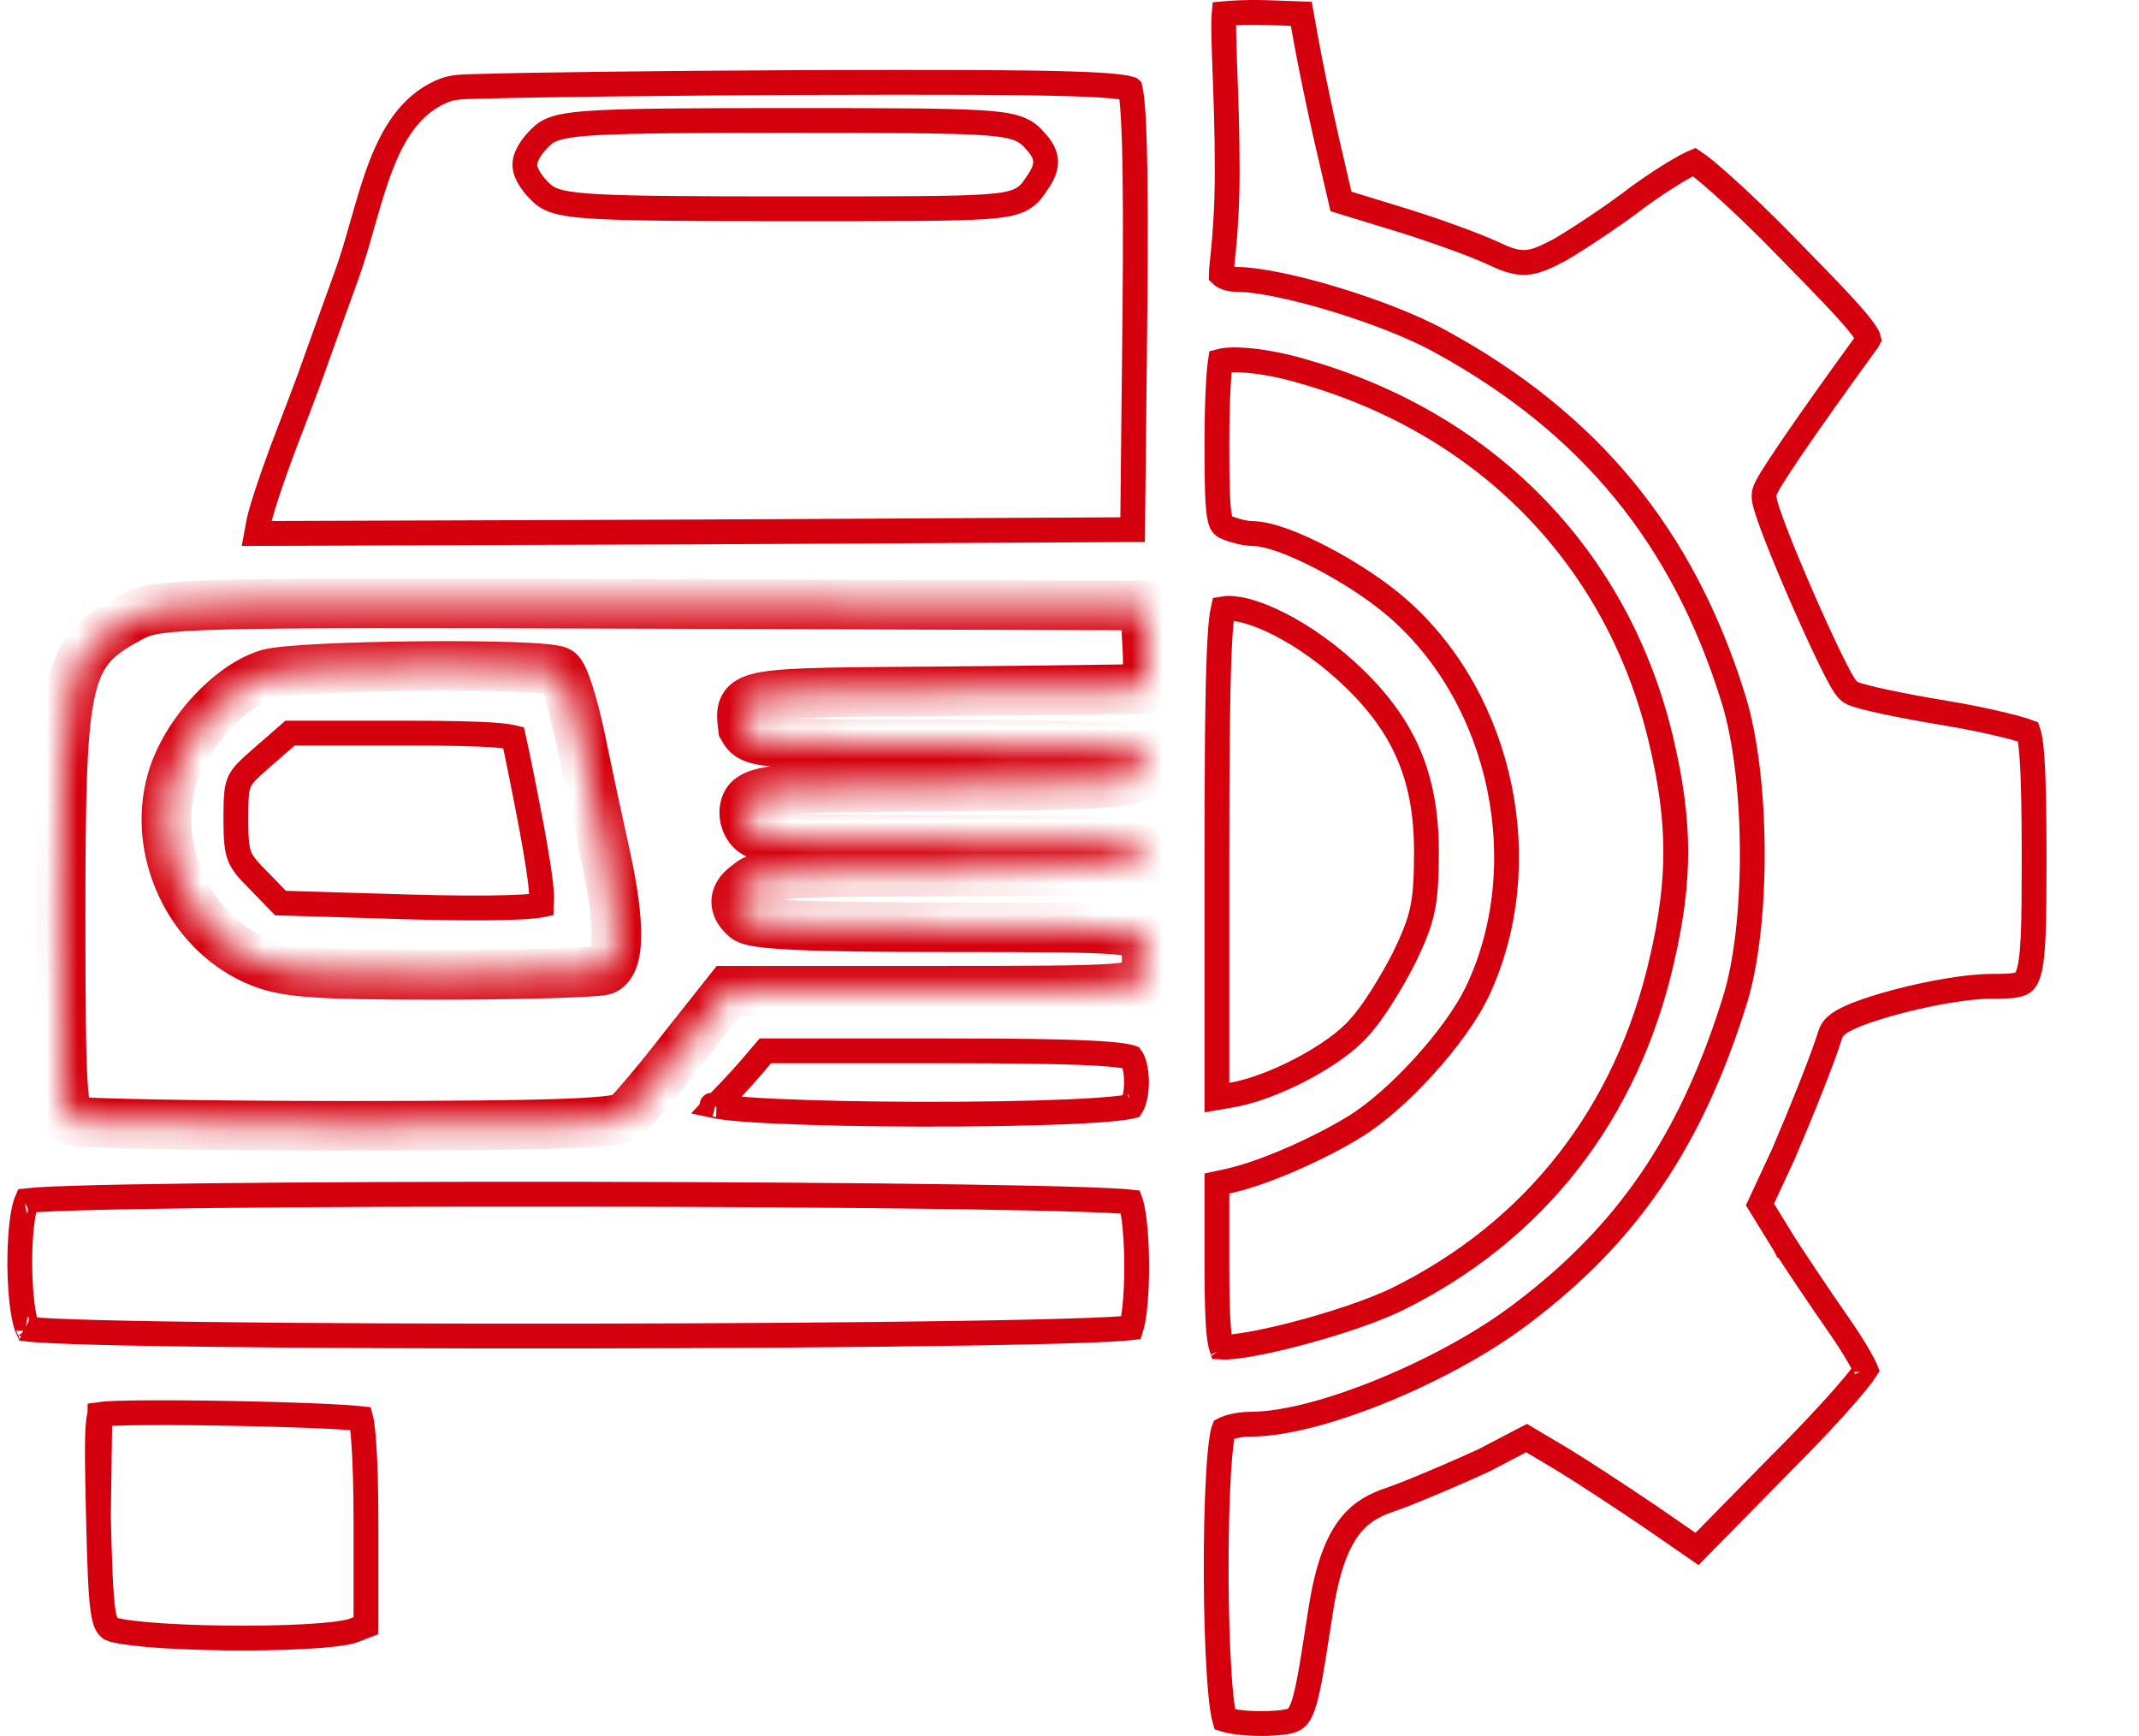 <?xml version="1.0" encoding="UTF-8"?> <svg xmlns="http://www.w3.org/2000/svg" width="69" height="56" viewBox="0 0 69 56" fill="none"> <path d="M48.138 8.158C47.677 7.94 46.444 7.485 45.397 7.154C45.397 7.153 45.396 7.153 45.395 7.153L43.477 6.565L43.257 6.497L43.205 6.273L42.795 4.505L42.795 4.504C42.563 3.499 42.28 2.109 42.151 1.412L42.15 1.41L41.977 0.446L40.891 0.407C40.891 0.407 40.89 0.407 40.89 0.407C40.518 0.394 40.139 0.4 39.835 0.416C39.699 0.423 39.58 0.432 39.486 0.441C39.483 0.473 39.481 0.511 39.479 0.555C39.468 0.807 39.475 1.175 39.491 1.654C39.497 1.842 39.505 2.046 39.513 2.264C39.546 3.143 39.587 4.251 39.587 5.5C39.587 6.669 39.522 7.5 39.467 8.068C39.454 8.195 39.443 8.304 39.433 8.4C39.42 8.524 39.409 8.626 39.402 8.714C39.397 8.78 39.394 8.828 39.394 8.862C39.412 8.88 39.445 8.906 39.501 8.933C39.595 8.979 39.721 9.011 39.853 9.011C40.596 9.011 41.831 9.284 43.057 9.656C44.293 10.031 45.585 10.528 46.453 11.008C51.283 13.645 54.298 17.316 55.917 22.54C56.319 23.824 56.518 25.662 56.525 27.465C56.531 29.267 56.345 31.088 55.942 32.338C54.536 36.815 52.493 39.809 49.089 42.375C47.863 43.311 46.216 44.198 44.624 44.851C43.042 45.5 41.458 45.941 40.366 45.941C40.154 45.941 39.931 45.969 39.745 46.016C39.653 46.039 39.577 46.065 39.52 46.09C39.5 46.099 39.485 46.107 39.474 46.113C39.471 46.12 39.469 46.128 39.467 46.137C39.448 46.207 39.427 46.31 39.407 46.449C39.367 46.726 39.333 47.106 39.306 47.563C39.252 48.473 39.227 49.653 39.232 50.834C39.236 52.016 39.271 53.191 39.334 54.091C39.365 54.542 39.403 54.916 39.447 55.184C39.467 55.31 39.487 55.403 39.505 55.466C39.522 55.471 39.542 55.478 39.567 55.485C39.655 55.509 39.772 55.532 39.913 55.552C40.196 55.59 40.55 55.608 40.913 55.596C41.307 55.577 41.526 55.553 41.676 55.495C41.789 55.452 41.873 55.387 41.961 55.207C42.061 55.001 42.149 54.674 42.251 54.129C42.331 53.7 42.414 53.162 42.52 52.48C42.547 52.308 42.575 52.128 42.605 51.938C42.84 50.424 43.211 49.57 43.699 49.056C44.104 48.63 44.576 48.467 44.939 48.341C45.012 48.316 45.08 48.292 45.143 48.268C45.999 47.941 47.213 47.41 47.877 47.104L49.047 46.493L49.245 46.39L49.436 46.504L50.385 47.068L50.386 47.069C50.908 47.382 52.172 48.208 53.197 48.9L53.197 48.9L53.2 48.902L54.743 49.967L57.428 47.234L57.428 47.234L57.431 47.232C58.233 46.429 58.958 45.66 59.476 45.069C59.736 44.773 59.939 44.527 60.074 44.346C60.124 44.279 60.161 44.225 60.187 44.185C60.181 44.17 60.174 44.155 60.166 44.137C60.121 44.04 60.053 43.911 59.965 43.758C59.789 43.453 59.546 43.072 59.282 42.696C58.741 41.922 57.969 40.765 57.584 40.174L57.583 40.174L57.578 40.164L56.886 39.037L56.773 38.854L56.864 38.659L57.528 37.23C58.142 35.795 58.8 34.15 59.049 33.353C59.087 33.231 59.164 33.147 59.217 33.098C59.275 33.044 59.341 32.998 59.406 32.959C59.535 32.88 59.7 32.804 59.879 32.732C60.242 32.586 60.718 32.437 61.228 32.304C62.242 32.038 63.453 31.817 64.248 31.817C64.702 31.817 64.961 31.806 65.137 31.75C65.212 31.726 65.258 31.696 65.293 31.662C65.329 31.627 65.371 31.568 65.412 31.462C65.499 31.235 65.555 30.859 65.585 30.22C65.614 29.591 65.616 28.754 65.616 27.63C65.616 26.157 65.597 25.138 65.55 24.464C65.526 24.126 65.496 23.89 65.463 23.732C65.451 23.677 65.44 23.638 65.43 23.609C65.388 23.593 65.331 23.574 65.26 23.552C65.1 23.502 64.885 23.443 64.627 23.381C64.112 23.255 63.443 23.116 62.748 23.002C62.038 22.886 61.353 22.757 60.82 22.643C60.555 22.586 60.324 22.533 60.146 22.486C60.057 22.463 59.978 22.441 59.913 22.42C59.857 22.402 59.782 22.376 59.721 22.341C59.649 22.301 59.602 22.247 59.583 22.225C59.556 22.195 59.532 22.162 59.511 22.131C59.469 22.07 59.423 21.993 59.375 21.908C59.279 21.736 59.161 21.506 59.031 21.238C58.769 20.702 58.449 20 58.138 19.289C57.828 18.578 57.525 17.854 57.3 17.273C57.187 16.983 57.092 16.725 57.025 16.52C56.991 16.418 56.963 16.325 56.942 16.245C56.925 16.177 56.904 16.083 56.904 15.996C56.904 15.903 56.936 15.825 56.945 15.802L56.946 15.8C56.962 15.761 56.981 15.722 57.001 15.683C57.042 15.606 57.099 15.508 57.169 15.394C57.312 15.165 57.521 14.846 57.796 14.442C58.347 13.633 59.17 12.47 60.26 10.97L60.26 10.97L60.264 10.965C60.273 10.952 60.279 10.943 60.282 10.937C60.274 10.899 60.233 10.796 60.066 10.575C59.727 10.126 59.026 9.393 57.71 8.051L57.708 8.049C56.92 7.235 56.151 6.499 55.557 5.968C55.26 5.702 55.01 5.491 54.825 5.349C54.755 5.295 54.697 5.253 54.653 5.224C54.633 5.232 54.609 5.243 54.583 5.255C54.468 5.309 54.316 5.39 54.136 5.496C53.779 5.706 53.33 5.998 52.879 6.324C51.968 7.026 50.803 7.777 50.304 8.066L50.295 8.071L50.286 8.075C49.885 8.282 49.561 8.447 49.218 8.465C48.863 8.484 48.538 8.346 48.14 8.159L48.138 8.158ZM39.486 46.077C39.486 46.077 39.486 46.078 39.486 46.078L39.486 46.077ZM60.214 44.258C60.214 44.258 60.214 44.257 60.213 44.255C60.214 44.257 60.214 44.258 60.214 44.258Z" stroke="#D4000E" stroke-width="0.8"></path> <path d="M9.094 14.549C8.916 15.032 8.733 15.551 8.588 15.998C8.438 16.46 8.343 16.808 8.322 16.969L8.321 16.98L8.319 16.992L8.279 17.209L22.35 17.16L22.351 17.16L36.536 17.085L36.609 10.201C36.635 7.627 36.628 5.789 36.59 4.568C36.571 3.956 36.544 3.507 36.511 3.201C36.494 3.047 36.476 2.938 36.46 2.867C36.46 2.867 36.459 2.866 36.459 2.866C36.4 2.847 36.303 2.826 36.152 2.806C35.824 2.761 35.306 2.727 34.508 2.703C32.918 2.655 30.273 2.649 25.941 2.662C21.262 2.683 17.107 2.737 15.524 2.784C15.455 2.786 15.389 2.787 15.324 2.789C14.934 2.798 14.621 2.805 14.332 2.915C14.29 2.931 14.248 2.948 14.205 2.968C13.262 3.399 12.706 4.259 12.282 5.362C12.071 5.911 11.899 6.503 11.726 7.11C11.715 7.149 11.704 7.188 11.692 7.227C11.532 7.791 11.368 8.367 11.171 8.907C10.659 10.315 10.147 11.749 10.019 12.108C9.889 12.472 9.477 13.552 9.094 14.549ZM36.51 2.884C36.511 2.885 36.512 2.885 36.512 2.885C36.512 2.885 36.511 2.885 36.51 2.884ZM32.728 4.108C33.013 4.192 33.188 4.315 33.333 4.478C33.429 4.58 33.522 4.685 33.59 4.792C33.664 4.907 33.725 5.046 33.729 5.212C33.732 5.374 33.681 5.515 33.621 5.634C33.563 5.749 33.482 5.872 33.392 6C33.289 6.15 33.161 6.335 32.882 6.462C32.638 6.574 32.304 6.629 31.817 6.665C30.835 6.736 29.007 6.736 25.448 6.736H25.401C22.279 6.736 20.435 6.723 19.33 6.665C18.779 6.636 18.39 6.595 18.11 6.532C17.836 6.47 17.621 6.378 17.461 6.214C17.324 6.089 17.203 5.946 17.114 5.809C17.068 5.739 17.026 5.665 16.994 5.59C16.965 5.524 16.93 5.423 16.93 5.311C16.93 5.199 16.965 5.099 16.994 5.032C17.026 4.958 17.068 4.883 17.114 4.813C17.203 4.677 17.324 4.533 17.461 4.409C17.62 4.245 17.832 4.153 18.105 4.091C18.383 4.028 18.77 3.986 19.317 3.957C20.416 3.899 22.253 3.886 25.376 3.886C28.7 3.886 30.535 3.892 31.584 3.954C32.106 3.985 32.466 4.031 32.728 4.108Z" stroke="#D4000E" stroke-width="0.8"></path> <path d="M39.501 11.626C39.445 11.633 39.401 11.642 39.368 11.651C39.365 11.67 39.362 11.691 39.359 11.714C39.339 11.859 39.321 12.069 39.305 12.331C39.274 12.852 39.255 13.555 39.255 14.305C39.255 15.561 39.269 16.222 39.33 16.603C39.359 16.787 39.394 16.866 39.419 16.905C39.437 16.933 39.461 16.959 39.527 16.999C39.777 17.109 40.165 17.211 40.392 17.211C40.682 17.211 41.044 17.307 41.413 17.441C41.792 17.579 42.219 17.773 42.653 18C43.518 18.452 44.444 19.052 45.115 19.642L45.115 19.642C48.478 22.605 49.567 27.895 47.673 31.95L47.672 31.952C47.302 32.733 46.634 33.629 45.912 34.42C45.19 35.21 44.382 35.929 43.71 36.34C42.738 36.944 40.948 37.795 39.661 38.09L39.661 38.09L39.656 38.092L39.255 38.178V40.775C39.255 41.853 39.274 42.57 39.323 43.026C39.346 43.241 39.373 43.376 39.399 43.457C39.432 43.459 39.479 43.46 39.542 43.458C39.687 43.452 39.875 43.432 40.101 43.398C40.552 43.329 41.122 43.206 41.73 43.05C42.953 42.735 44.287 42.295 45.084 41.903C49.533 39.703 52.481 35.909 53.608 30.975L53.609 30.974C54.21 28.369 54.21 26.535 53.584 23.878C52.208 18.053 48.013 13.703 42.1 11.999L42.1 11.999L42.095 11.998C41.402 11.787 40.708 11.659 40.161 11.62C39.887 11.6 39.663 11.604 39.501 11.626ZM39.424 43.519C39.424 43.519 39.423 43.517 39.421 43.515C39.423 43.518 39.424 43.519 39.424 43.519Z" stroke="#D4000E" stroke-width="0.8"></path> <path d="M39.947 19.652C39.733 19.616 39.571 19.617 39.456 19.638C39.446 19.681 39.435 19.74 39.423 19.819C39.383 20.09 39.35 20.52 39.325 21.16C39.274 22.435 39.255 24.49 39.255 27.656V35.407L39.684 35.333L39.684 35.333L39.688 35.332C40.348 35.226 41.202 34.907 41.999 34.486C42.801 34.063 43.491 33.567 43.853 33.138L43.86 33.129L43.868 33.121C44.262 32.703 44.906 31.672 45.311 30.862C45.614 30.231 45.783 29.811 45.882 29.347C45.981 28.878 46.014 28.342 46.014 27.476C46.014 26.212 45.816 25.169 45.398 24.238C44.981 23.307 44.334 22.466 43.403 21.623C42.611 20.905 41.736 20.333 40.968 19.987C40.583 19.814 40.236 19.702 39.947 19.652Z" stroke="#D4000E" stroke-width="0.8"></path> <mask id="path-5-inside-1_404_2129" fill="white"> <path d="M4.261 19.891C2.109 21.044 1.955 21.66 1.955 29.526C1.955 35.189 2.006 36.035 2.365 36.163C2.596 36.24 6.593 36.317 11.282 36.317C17.714 36.317 19.892 36.24 20.2 36.009C20.405 35.83 21.25 34.83 22.045 33.806L23.505 31.96H30.142C36.548 31.96 36.779 31.935 36.932 31.448C37.009 31.166 37.009 30.705 36.932 30.423C36.779 29.936 36.548 29.911 30.552 29.911C26.068 29.911 24.274 29.834 24.043 29.603C23.326 28.983 24.146 28.527 24.146 28.527C24.479 28.168 25.427 28.117 30.629 28.117C33.986 28.117 36.804 28.04 36.881 27.938C36.984 27.861 36.932 27.63 36.779 27.425C36.548 27.169 35.164 27.092 30.372 27.092C26.749 27.092 25.252 27.081 24.583 26.956C24.143 26.874 23.895 26.374 24.056 25.955C24.271 25.393 25.37 25.415 30.424 25.375C35.754 25.324 36.676 25.273 36.855 24.914C36.984 24.709 37.009 24.401 36.932 24.273C36.83 24.119 34.37 24.017 30.526 24.017C24.428 24.017 24.248 23.991 23.966 23.479C23.817 22.3 23.89 22.351 30.475 22.3C33.883 22.274 36.779 22.223 36.881 22.223C36.984 22.223 37.06 21.608 37.009 20.865L36.932 19.533L21.045 19.481C6.004 19.43 5.107 19.456 4.261 19.891ZM18.022 21.66C18.201 21.762 18.508 22.787 18.739 23.889C18.97 25.016 19.328 26.682 19.533 27.604C20.02 29.834 19.995 31.089 19.482 31.294C19.252 31.371 16.869 31.448 14.178 31.448C9.924 31.448 9.104 31.371 8.207 30.961C6.081 29.987 4.902 27.425 5.542 25.17C5.952 23.709 7.413 22.095 8.669 21.736C9.694 21.454 17.586 21.378 18.022 21.66Z"></path> </mask> <path d="M4.261 19.891L3.883 19.186L3.895 19.18L4.261 19.891ZM2.365 36.163L2.112 36.922L2.104 36.919L2.096 36.916L2.365 36.163ZM20.2 36.009L20.726 36.611L20.704 36.631L20.68 36.649L20.2 36.009ZM22.045 33.806L21.412 33.315L21.417 33.309L22.045 33.806ZM23.505 31.96L22.878 31.464L23.118 31.16H23.505V31.96ZM36.932 31.448L37.704 31.659L37.7 31.674L37.695 31.689L36.932 31.448ZM36.932 30.423L37.695 30.182L37.7 30.197L37.704 30.212L36.932 30.423ZM24.043 29.603L24.567 28.998L24.588 29.017L24.609 29.037L24.043 29.603ZM24.146 28.527L24.732 29.071L24.645 29.164L24.534 29.226L24.146 28.527ZM36.881 27.938L36.241 27.457L36.31 27.366L36.401 27.297L36.881 27.938ZM36.779 27.425L37.373 26.89L37.397 26.916L37.419 26.945L36.779 27.425ZM30.424 25.375L30.431 26.175L30.43 26.175L30.424 25.375ZM36.855 24.914L36.14 24.556L36.157 24.522L36.177 24.49L36.855 24.914ZM36.932 24.273L37.598 23.829L37.609 23.845L37.618 23.862L36.932 24.273ZM23.966 23.479L23.265 23.864L23.192 23.731L23.173 23.579L23.966 23.479ZM30.475 22.3L30.469 21.5L30.469 21.5L30.475 22.3ZM37.009 20.865L36.211 20.92L36.211 20.911L37.009 20.865ZM36.932 19.533L36.935 18.733L37.688 18.735L37.731 19.487L36.932 19.533ZM21.045 19.481L21.043 20.281L21.043 20.281L21.045 19.481ZM18.022 21.66L17.625 22.354L17.605 22.343L17.587 22.331L18.022 21.66ZM18.739 23.889L19.522 23.725L19.523 23.729L18.739 23.889ZM19.533 27.604L20.314 27.431L20.315 27.434L19.533 27.604ZM19.482 31.294L19.779 32.037L19.757 32.046L19.735 32.053L19.482 31.294ZM8.207 30.961L7.875 31.689L7.874 31.689L8.207 30.961ZM5.542 25.17L6.313 25.386L6.312 25.389L5.542 25.17ZM8.669 21.736L8.449 20.967L8.457 20.965L8.669 21.736ZM24.583 26.956L24.436 27.743L24.583 26.956ZM24.056 25.955L24.803 26.241L24.056 25.955ZM4.639 20.597C4.109 20.881 3.8 21.083 3.58 21.32C3.378 21.538 3.209 21.835 3.079 22.378C2.799 23.544 2.755 25.546 2.755 29.526H1.155C1.155 25.64 1.188 23.401 1.523 22.005C1.7 21.267 1.973 20.701 2.406 20.234C2.82 19.786 3.337 19.479 3.883 19.186L4.639 20.597ZM2.755 29.526C2.755 32.368 2.768 33.966 2.824 34.871C2.853 35.334 2.889 35.549 2.916 35.64C2.937 35.711 2.888 35.5 2.634 35.41L2.096 36.916C1.662 36.761 1.472 36.397 1.383 36.096C1.299 35.816 1.256 35.441 1.227 34.969C1.168 34.004 1.155 32.348 1.155 29.526H2.755ZM2.618 35.404C2.539 35.378 2.484 35.376 2.54 35.382C2.567 35.385 2.611 35.389 2.676 35.393C2.805 35.402 2.989 35.411 3.226 35.42C3.699 35.438 4.361 35.454 5.166 35.469C6.775 35.498 8.942 35.517 11.282 35.517V37.117C8.934 37.117 6.757 37.097 5.137 37.069C4.328 37.054 3.654 37.037 3.166 37.019C2.923 37.01 2.721 37 2.568 36.99C2.493 36.985 2.423 36.979 2.363 36.972C2.333 36.969 2.22 36.958 2.112 36.922L2.618 35.404ZM11.282 35.517C14.499 35.517 16.639 35.497 18.01 35.45C18.698 35.426 19.175 35.396 19.491 35.36C19.649 35.342 19.749 35.324 19.807 35.31C19.89 35.29 19.82 35.294 19.72 35.369L20.68 36.649C20.502 36.782 20.297 36.838 20.177 36.867C20.032 36.901 19.861 36.928 19.672 36.949C19.292 36.993 18.764 37.025 18.065 37.049C16.663 37.097 14.498 37.117 11.282 37.117V35.517ZM19.673 35.407C19.67 35.409 19.686 35.395 19.726 35.353C19.762 35.315 19.809 35.264 19.866 35.2C19.979 35.073 20.124 34.906 20.288 34.71C20.618 34.318 21.021 33.82 21.412 33.315L22.677 34.295C22.273 34.816 21.857 35.331 21.514 35.739C21.192 36.121 20.886 36.472 20.726 36.611L19.673 35.407ZM21.417 33.309L22.878 31.464L24.132 32.457L22.672 34.302L21.417 33.309ZM23.505 31.16H30.142V32.761H23.505V31.16ZM30.142 31.16C33.364 31.16 34.982 31.153 35.821 31.089C36.263 31.055 36.364 31.011 36.353 31.016C36.32 31.033 36.259 31.074 36.207 31.147C36.165 31.206 36.156 31.25 36.169 31.207L37.695 31.689C37.67 31.767 37.62 31.92 37.512 32.072C37.393 32.24 37.238 32.364 37.062 32.451C36.764 32.598 36.378 32.651 35.943 32.684C35.026 32.755 33.326 32.761 30.142 32.761V31.16ZM36.16 31.238C36.174 31.187 36.19 31.078 36.19 30.936C36.19 30.793 36.174 30.684 36.16 30.634L37.704 30.212C37.767 30.444 37.79 30.706 37.79 30.936C37.79 31.165 37.767 31.427 37.704 31.659L36.16 31.238ZM36.169 30.664C36.156 30.621 36.164 30.662 36.202 30.716C36.251 30.786 36.309 30.829 36.346 30.848C36.366 30.858 36.283 30.815 35.868 30.782C35.083 30.718 33.57 30.711 30.552 30.711V29.111C33.529 29.111 35.13 29.116 35.998 29.187C36.41 29.22 36.787 29.275 37.081 29.427C37.255 29.517 37.404 29.642 37.518 29.806C37.621 29.955 37.67 30.104 37.695 30.182L36.169 30.664ZM30.552 30.711C28.31 30.711 26.724 30.691 25.666 30.642C25.139 30.618 24.721 30.585 24.411 30.54C24.257 30.517 24.107 30.489 23.974 30.448C23.869 30.416 23.653 30.344 23.478 30.169L24.609 29.037C24.491 28.919 24.382 28.9 24.437 28.917C24.463 28.925 24.526 28.94 24.643 28.957C24.874 28.991 25.228 29.02 25.739 29.044C26.757 29.091 28.31 29.111 30.552 29.111V30.711ZM23.52 30.208C23.25 29.975 23.037 29.68 22.97 29.319C22.902 28.949 23.01 28.636 23.14 28.42C23.265 28.212 23.424 28.067 23.53 27.983C23.586 27.937 23.637 27.902 23.676 27.877C23.695 27.864 23.712 27.854 23.726 27.846C23.733 27.841 23.739 27.838 23.744 27.835C23.747 27.834 23.749 27.832 23.751 27.831C23.752 27.83 23.753 27.83 23.754 27.829C23.755 27.829 23.755 27.829 23.756 27.828C23.756 27.828 23.756 27.828 23.756 27.828C23.757 27.828 23.757 27.828 24.146 28.527C24.534 29.226 24.535 29.226 24.535 29.226C24.535 29.226 24.535 29.226 24.536 29.225C24.536 29.225 24.537 29.225 24.537 29.225C24.538 29.224 24.538 29.224 24.539 29.224C24.541 29.223 24.542 29.222 24.543 29.221C24.545 29.22 24.547 29.219 24.547 29.219C24.55 29.217 24.55 29.217 24.548 29.218C24.545 29.22 24.537 29.226 24.528 29.233C24.503 29.253 24.501 29.261 24.511 29.245C24.526 29.22 24.564 29.137 24.543 29.028C24.524 28.926 24.477 28.921 24.567 28.998L23.52 30.208ZM23.56 27.983C23.783 27.741 24.065 27.614 24.37 27.536C24.663 27.462 25.036 27.418 25.512 27.389C26.471 27.329 28.037 27.317 30.629 27.317V28.917C28.019 28.917 26.51 28.93 25.611 28.986C25.159 29.014 24.907 29.051 24.765 29.087C24.637 29.119 24.675 29.133 24.732 29.071L23.56 27.983ZM30.629 27.317C32.302 27.317 33.838 27.298 34.962 27.266C35.526 27.25 35.978 27.231 36.291 27.21C36.45 27.2 36.559 27.19 36.624 27.181C36.66 27.177 36.663 27.175 36.648 27.179C36.642 27.18 36.608 27.188 36.563 27.207C36.554 27.21 36.379 27.274 36.241 27.457L37.521 28.418C37.379 28.607 37.193 28.677 37.169 28.687C37.108 28.712 37.054 28.727 37.023 28.734C36.956 28.75 36.888 28.761 36.832 28.768C36.715 28.783 36.566 28.796 36.397 28.807C36.054 28.83 35.578 28.849 35.008 28.865C33.864 28.898 32.312 28.917 30.629 28.917V27.317ZM36.401 27.297C36.235 27.422 36.168 27.586 36.146 27.695C36.125 27.796 36.138 27.868 36.142 27.891C36.152 27.938 36.162 27.936 36.139 27.905L37.419 26.945C37.549 27.119 37.661 27.334 37.709 27.567C37.745 27.738 37.803 28.246 37.361 28.578L36.401 27.297ZM36.184 27.96C36.232 28.014 36.278 28.046 36.304 28.062C36.318 28.07 36.329 28.076 36.336 28.079C36.343 28.082 36.347 28.084 36.347 28.084C36.347 28.084 36.344 28.083 36.338 28.081C36.332 28.079 36.323 28.076 36.312 28.073C36.288 28.067 36.255 28.06 36.211 28.052C36.025 28.018 35.722 27.986 35.244 27.961C34.294 27.911 32.771 27.892 30.372 27.892V26.292C32.766 26.292 34.33 26.311 35.328 26.363C35.824 26.39 36.209 26.425 36.498 26.478C36.642 26.504 36.787 26.539 36.921 26.59C37.046 26.639 37.225 26.725 37.373 26.89L36.184 27.96ZM30.372 27.892C28.563 27.892 27.274 27.889 26.354 27.871C25.45 27.853 24.845 27.819 24.436 27.743L24.73 26.17C24.99 26.218 25.468 26.253 26.386 26.271C27.287 26.289 28.559 26.292 30.372 26.292V27.892ZM23.308 25.669C23.467 25.255 23.792 25.015 24.156 24.882C24.479 24.764 24.889 24.707 25.366 24.671C26.334 24.599 27.912 24.595 30.418 24.575L30.43 26.175C27.882 26.195 26.384 26.2 25.485 26.267C25.029 26.301 24.807 26.347 24.706 26.384C24.645 26.407 24.752 26.375 24.803 26.241L23.308 25.669ZM30.416 24.575C33.091 24.549 34.626 24.524 35.515 24.462C35.968 24.43 36.195 24.392 36.303 24.361C36.404 24.332 36.24 24.356 36.14 24.556L37.571 25.272C37.381 25.651 37.035 25.816 36.745 25.899C36.464 25.98 36.093 26.025 35.627 26.058C34.678 26.124 33.086 26.149 30.431 26.175L30.416 24.575ZM36.177 24.49C36.169 24.503 36.169 24.507 36.171 24.5C36.173 24.493 36.175 24.485 36.175 24.479C36.176 24.471 36.174 24.478 36.177 24.5C36.179 24.512 36.182 24.533 36.191 24.562C36.199 24.59 36.216 24.634 36.246 24.685L37.618 23.862C37.791 24.15 37.785 24.471 37.766 24.651C37.743 24.865 37.674 25.114 37.534 25.338L36.177 24.49ZM36.267 24.717C36.356 24.851 36.462 24.919 36.502 24.944C36.551 24.973 36.59 24.988 36.605 24.994C36.636 25.006 36.648 25.006 36.623 25.001C36.578 24.992 36.49 24.979 36.347 24.964C36.067 24.935 35.648 24.909 35.1 24.887C34.007 24.843 32.443 24.817 30.526 24.817V23.217C32.453 23.217 34.041 23.243 35.165 23.288C35.724 23.311 36.181 23.339 36.51 23.372C36.672 23.389 36.823 23.409 36.947 23.435C37.008 23.447 37.086 23.466 37.166 23.496C37.206 23.511 37.265 23.535 37.33 23.574C37.386 23.608 37.502 23.686 37.598 23.829L36.267 24.717ZM30.526 24.817C27.498 24.817 25.883 24.811 24.998 24.737C24.569 24.701 24.197 24.643 23.9 24.497C23.526 24.314 23.362 24.04 23.265 23.864L24.667 23.093C24.712 23.174 24.676 23.096 24.605 23.061C24.599 23.058 24.625 23.072 24.716 23.09C24.806 23.108 24.938 23.127 25.132 23.143C25.932 23.21 27.456 23.217 30.526 23.217V24.817ZM23.173 23.579C23.155 23.442 23.132 23.261 23.133 23.088C23.134 22.908 23.159 22.663 23.293 22.42C23.575 21.905 24.129 21.752 24.56 21.678C25.037 21.596 25.715 21.561 26.641 21.54C27.579 21.519 28.827 21.513 30.469 21.5L30.481 23.1C28.83 23.113 27.6 23.119 26.677 23.14C25.741 23.161 25.175 23.196 24.83 23.255C24.439 23.322 24.591 23.381 24.696 23.189C24.741 23.108 24.733 23.053 24.733 23.096C24.733 23.146 24.74 23.221 24.76 23.378L23.173 23.579ZM30.469 21.5C33.854 21.475 36.78 21.423 36.881 21.423V23.023C36.882 23.023 36.871 23.023 36.841 23.024C36.814 23.024 36.776 23.025 36.728 23.025C36.633 23.027 36.498 23.029 36.328 23.032C35.989 23.037 35.511 23.044 34.929 23.052C33.765 23.068 32.187 23.087 30.481 23.1L30.469 21.5ZM36.881 21.423C36.675 21.423 36.516 21.504 36.417 21.579C36.324 21.649 36.271 21.723 36.246 21.761C36.219 21.803 36.204 21.837 36.197 21.853C36.19 21.871 36.186 21.883 36.185 21.885C36.185 21.886 36.197 21.843 36.207 21.74C36.227 21.547 36.234 21.254 36.211 20.92L37.807 20.81C37.836 21.219 37.83 21.606 37.798 21.905C37.783 22.05 37.76 22.207 37.718 22.346C37.699 22.41 37.661 22.519 37.59 22.63C37.543 22.702 37.322 23.023 36.881 23.023V21.423ZM36.211 20.911L36.134 19.579L37.731 19.487L37.808 20.819L36.211 20.911ZM36.93 20.333L21.043 20.281L21.048 18.681L36.935 18.733L36.93 20.333ZM21.043 20.281C13.515 20.256 9.545 20.25 7.349 20.304C5.115 20.359 4.863 20.481 4.628 20.603L3.895 19.18C4.505 18.866 5.124 18.758 7.31 18.704C9.534 18.649 13.534 18.656 21.048 18.681L21.043 20.281ZM18.419 20.965C18.613 21.076 18.723 21.239 18.765 21.303C18.822 21.39 18.868 21.483 18.906 21.567C18.982 21.736 19.056 21.942 19.124 22.159C19.262 22.598 19.403 23.157 19.522 23.725L17.956 24.053C17.844 23.519 17.716 23.014 17.598 22.64C17.538 22.45 17.487 22.312 17.448 22.225C17.428 22.181 17.419 22.169 17.424 22.176C17.427 22.18 17.44 22.2 17.464 22.227C17.486 22.251 17.538 22.305 17.625 22.354L18.419 20.965ZM19.523 23.729C19.752 24.851 20.11 26.512 20.314 27.431L18.752 27.778C18.547 26.852 18.187 25.182 17.955 24.049L19.523 23.729ZM20.315 27.434C20.563 28.569 20.694 29.511 20.682 30.221C20.677 30.573 20.637 30.92 20.525 31.221C20.413 31.526 20.192 31.872 19.779 32.037L19.185 30.552C19.029 30.614 19.003 30.726 19.024 30.668C19.047 30.606 19.078 30.462 19.083 30.196C19.091 29.67 18.991 28.869 18.752 27.775L20.315 27.434ZM19.735 32.053C19.607 32.096 19.453 32.111 19.38 32.119C19.271 32.13 19.137 32.14 18.983 32.149C18.673 32.168 18.261 32.185 17.776 32.2C16.806 32.229 15.53 32.248 14.178 32.248V30.648C15.516 30.648 16.777 30.629 17.729 30.6C18.205 30.586 18.6 30.57 18.886 30.552C19.03 30.544 19.14 30.535 19.217 30.527C19.329 30.516 19.299 30.512 19.229 30.535L19.735 32.053ZM14.178 32.248C9.996 32.248 8.967 32.188 7.875 31.689L8.54 30.234C9.242 30.554 9.853 30.648 14.178 30.648V32.248ZM7.874 31.689C5.387 30.55 4.025 27.585 4.773 24.951L6.312 25.389C5.779 27.265 6.774 29.425 8.54 30.234L7.874 31.689ZM4.772 24.954C5.019 24.076 5.562 23.201 6.196 22.502C6.824 21.812 7.624 21.203 8.449 20.967L8.888 22.506C8.458 22.629 7.9 23.006 7.381 23.578C6.869 24.141 6.476 24.804 6.313 25.386L4.772 24.954ZM8.457 20.965C8.663 20.908 8.966 20.872 9.275 20.844C9.605 20.814 10.012 20.788 10.463 20.767C11.367 20.724 12.474 20.696 13.559 20.687C14.643 20.677 15.715 20.685 16.548 20.713C16.963 20.728 17.329 20.747 17.611 20.774C17.751 20.787 17.884 20.803 17.999 20.824C18.055 20.834 18.12 20.848 18.184 20.866C18.235 20.881 18.344 20.916 18.456 20.988L17.587 22.331C17.635 22.362 17.675 22.38 17.694 22.387C17.715 22.396 17.73 22.401 17.735 22.402C17.744 22.404 17.739 22.403 17.713 22.398C17.664 22.389 17.582 22.378 17.462 22.367C17.226 22.345 16.895 22.326 16.493 22.312C15.691 22.285 14.644 22.277 13.573 22.287C12.503 22.296 11.417 22.323 10.539 22.365C10.1 22.386 9.718 22.41 9.419 22.437C9.099 22.466 8.931 22.494 8.881 22.508L8.457 20.965ZM24.436 27.743C23.451 27.559 22.99 26.501 23.308 25.669L24.803 26.241C24.807 26.231 24.807 26.223 24.807 26.22C24.806 26.218 24.806 26.216 24.805 26.215C24.804 26.213 24.8 26.205 24.787 26.195C24.773 26.184 24.753 26.174 24.73 26.17L24.436 27.743Z" fill="#D4000E" mask="url(#path-5-inside-1_404_2129)"></path> <path d="M8.47 24.421L8.469 24.422C7.98 24.845 7.808 25.024 7.719 25.229C7.627 25.443 7.608 25.723 7.608 26.426C7.608 27.073 7.637 27.38 7.726 27.612C7.811 27.835 7.964 28.025 8.336 28.398L8.336 28.398L8.341 28.402L9.048 29.131L13.165 29.255C13.165 29.255 13.165 29.255 13.165 29.255C14.48 29.293 15.567 29.299 16.345 29.277C16.734 29.266 17.039 29.248 17.253 29.224C17.341 29.215 17.408 29.205 17.456 29.195C17.456 29.195 17.456 29.194 17.456 29.194C17.471 29.124 17.479 29.001 17.465 28.79C17.438 28.369 17.334 27.706 17.141 26.653C16.896 25.36 16.656 24.189 16.566 23.793C16.453 23.764 16.267 23.737 15.979 23.714C15.381 23.668 14.435 23.648 13.025 23.648H9.357L8.47 24.421ZM17.445 29.235C17.444 29.236 17.444 29.236 17.444 29.236L17.445 29.235Z" stroke="#D4000E" stroke-width="0.8"></path> <path d="M24.22 34.449L24.22 34.449L24.219 34.45C23.903 34.818 23.435 35.313 23.199 35.549L23.187 35.56L23.174 35.571C23.124 35.614 23.089 35.648 23.065 35.674C23.163 35.695 23.307 35.717 23.499 35.738C23.883 35.781 24.42 35.817 25.064 35.847C26.35 35.907 28.037 35.939 29.73 35.942C31.422 35.945 33.114 35.92 34.41 35.865C35.058 35.837 35.601 35.803 35.993 35.761C36.191 35.741 36.341 35.719 36.444 35.698C36.467 35.693 36.487 35.689 36.502 35.685C36.531 35.639 36.566 35.563 36.597 35.447C36.638 35.292 36.661 35.103 36.661 34.907C36.661 34.711 36.638 34.522 36.597 34.367C36.562 34.236 36.522 34.156 36.491 34.113C36.486 34.111 36.481 34.11 36.475 34.108C36.424 34.092 36.343 34.074 36.221 34.056C35.978 34.019 35.62 33.989 35.123 33.965C34.131 33.917 32.628 33.898 30.475 33.898H24.689L24.22 34.449ZM22.975 35.651C22.976 35.651 22.976 35.651 22.976 35.651C22.967 35.646 22.965 35.647 22.975 35.651ZM36.55 35.67C36.55 35.67 36.548 35.671 36.543 35.672C36.548 35.671 36.55 35.67 36.55 35.67Z" stroke="#D4000E" stroke-width="0.8"></path> <path d="M0.865 38.73C0.858 38.746 0.85 38.766 0.841 38.791C0.801 38.904 0.763 39.068 0.731 39.278C0.667 39.695 0.635 40.237 0.638 40.789C0.641 41.341 0.679 41.885 0.748 42.306C0.782 42.517 0.822 42.685 0.864 42.801C0.875 42.832 0.885 42.856 0.894 42.875C0.966 42.884 1.069 42.894 1.204 42.903C1.488 42.923 1.891 42.942 2.399 42.959C3.413 42.994 4.832 43.022 6.522 43.043C9.9 43.087 14.353 43.104 18.799 43.098C23.246 43.092 27.684 43.061 31.034 43.008C32.709 42.982 34.11 42.95 35.103 42.913C35.6 42.894 35.99 42.874 36.261 42.853C36.354 42.846 36.43 42.839 36.489 42.832C36.495 42.813 36.502 42.791 36.508 42.766C36.542 42.641 36.572 42.469 36.597 42.259C36.646 41.841 36.67 41.309 36.667 40.774C36.664 40.239 36.634 39.713 36.58 39.305C36.553 39.1 36.521 38.936 36.487 38.819C36.482 38.802 36.478 38.788 36.473 38.774C36.411 38.767 36.33 38.76 36.229 38.753C35.955 38.734 35.562 38.715 35.063 38.698C34.067 38.663 32.663 38.633 30.987 38.608C27.634 38.558 23.198 38.53 18.755 38.523C14.311 38.517 9.863 38.533 6.489 38.573C4.801 38.593 3.383 38.619 2.37 38.651C1.863 38.667 1.46 38.684 1.176 38.703C1.041 38.712 0.938 38.721 0.865 38.73ZM36.439 38.69C36.439 38.69 36.439 38.691 36.44 38.692C36.439 38.691 36.439 38.69 36.439 38.69ZM0.922 42.926C0.922 42.926 0.922 42.925 0.921 42.924L0.922 42.926ZM0.781 38.742C0.776 38.743 0.774 38.744 0.774 38.744C0.774 38.744 0.777 38.743 0.781 38.742ZM0.814 42.862C0.809 42.861 0.806 42.86 0.806 42.86C0.806 42.86 0.808 42.861 0.814 42.862Z" stroke="#D4000E" stroke-width="0.8"></path> <path d="M3.222 45.624C3.218 45.636 3.213 45.652 3.208 45.673C3.194 45.729 3.181 45.81 3.17 45.925C3.125 46.401 3.136 47.275 3.175 48.914L3.222 45.624ZM3.222 45.624C3.294 45.613 3.465 45.6 3.742 45.59C4.024 45.58 4.387 45.574 4.805 45.572C5.64 45.567 6.683 45.578 7.712 45.599C8.742 45.619 9.753 45.651 10.523 45.687C10.909 45.706 11.23 45.726 11.462 45.746C11.533 45.752 11.593 45.759 11.643 45.764C11.646 45.775 11.648 45.786 11.65 45.797C11.68 45.952 11.709 46.184 11.732 46.497C11.779 47.12 11.805 48.018 11.805 49.154V52.441L11.396 52.599C11.396 52.599 11.396 52.599 11.396 52.599C11.309 52.632 11.13 52.671 10.851 52.707C10.58 52.742 10.245 52.77 9.864 52.791C9.102 52.834 8.175 52.849 7.261 52.838C6.346 52.827 5.451 52.79 4.752 52.729C4.402 52.698 4.107 52.663 3.888 52.623C3.777 52.603 3.693 52.583 3.632 52.565C3.594 52.553 3.575 52.545 3.569 52.542C3.503 52.49 3.467 52.448 3.436 52.385C3.396 52.306 3.354 52.172 3.318 51.917C3.246 51.401 3.214 50.526 3.175 48.914L3.222 45.624Z" stroke="#D4000E" stroke-width="0.8"></path> </svg> 
